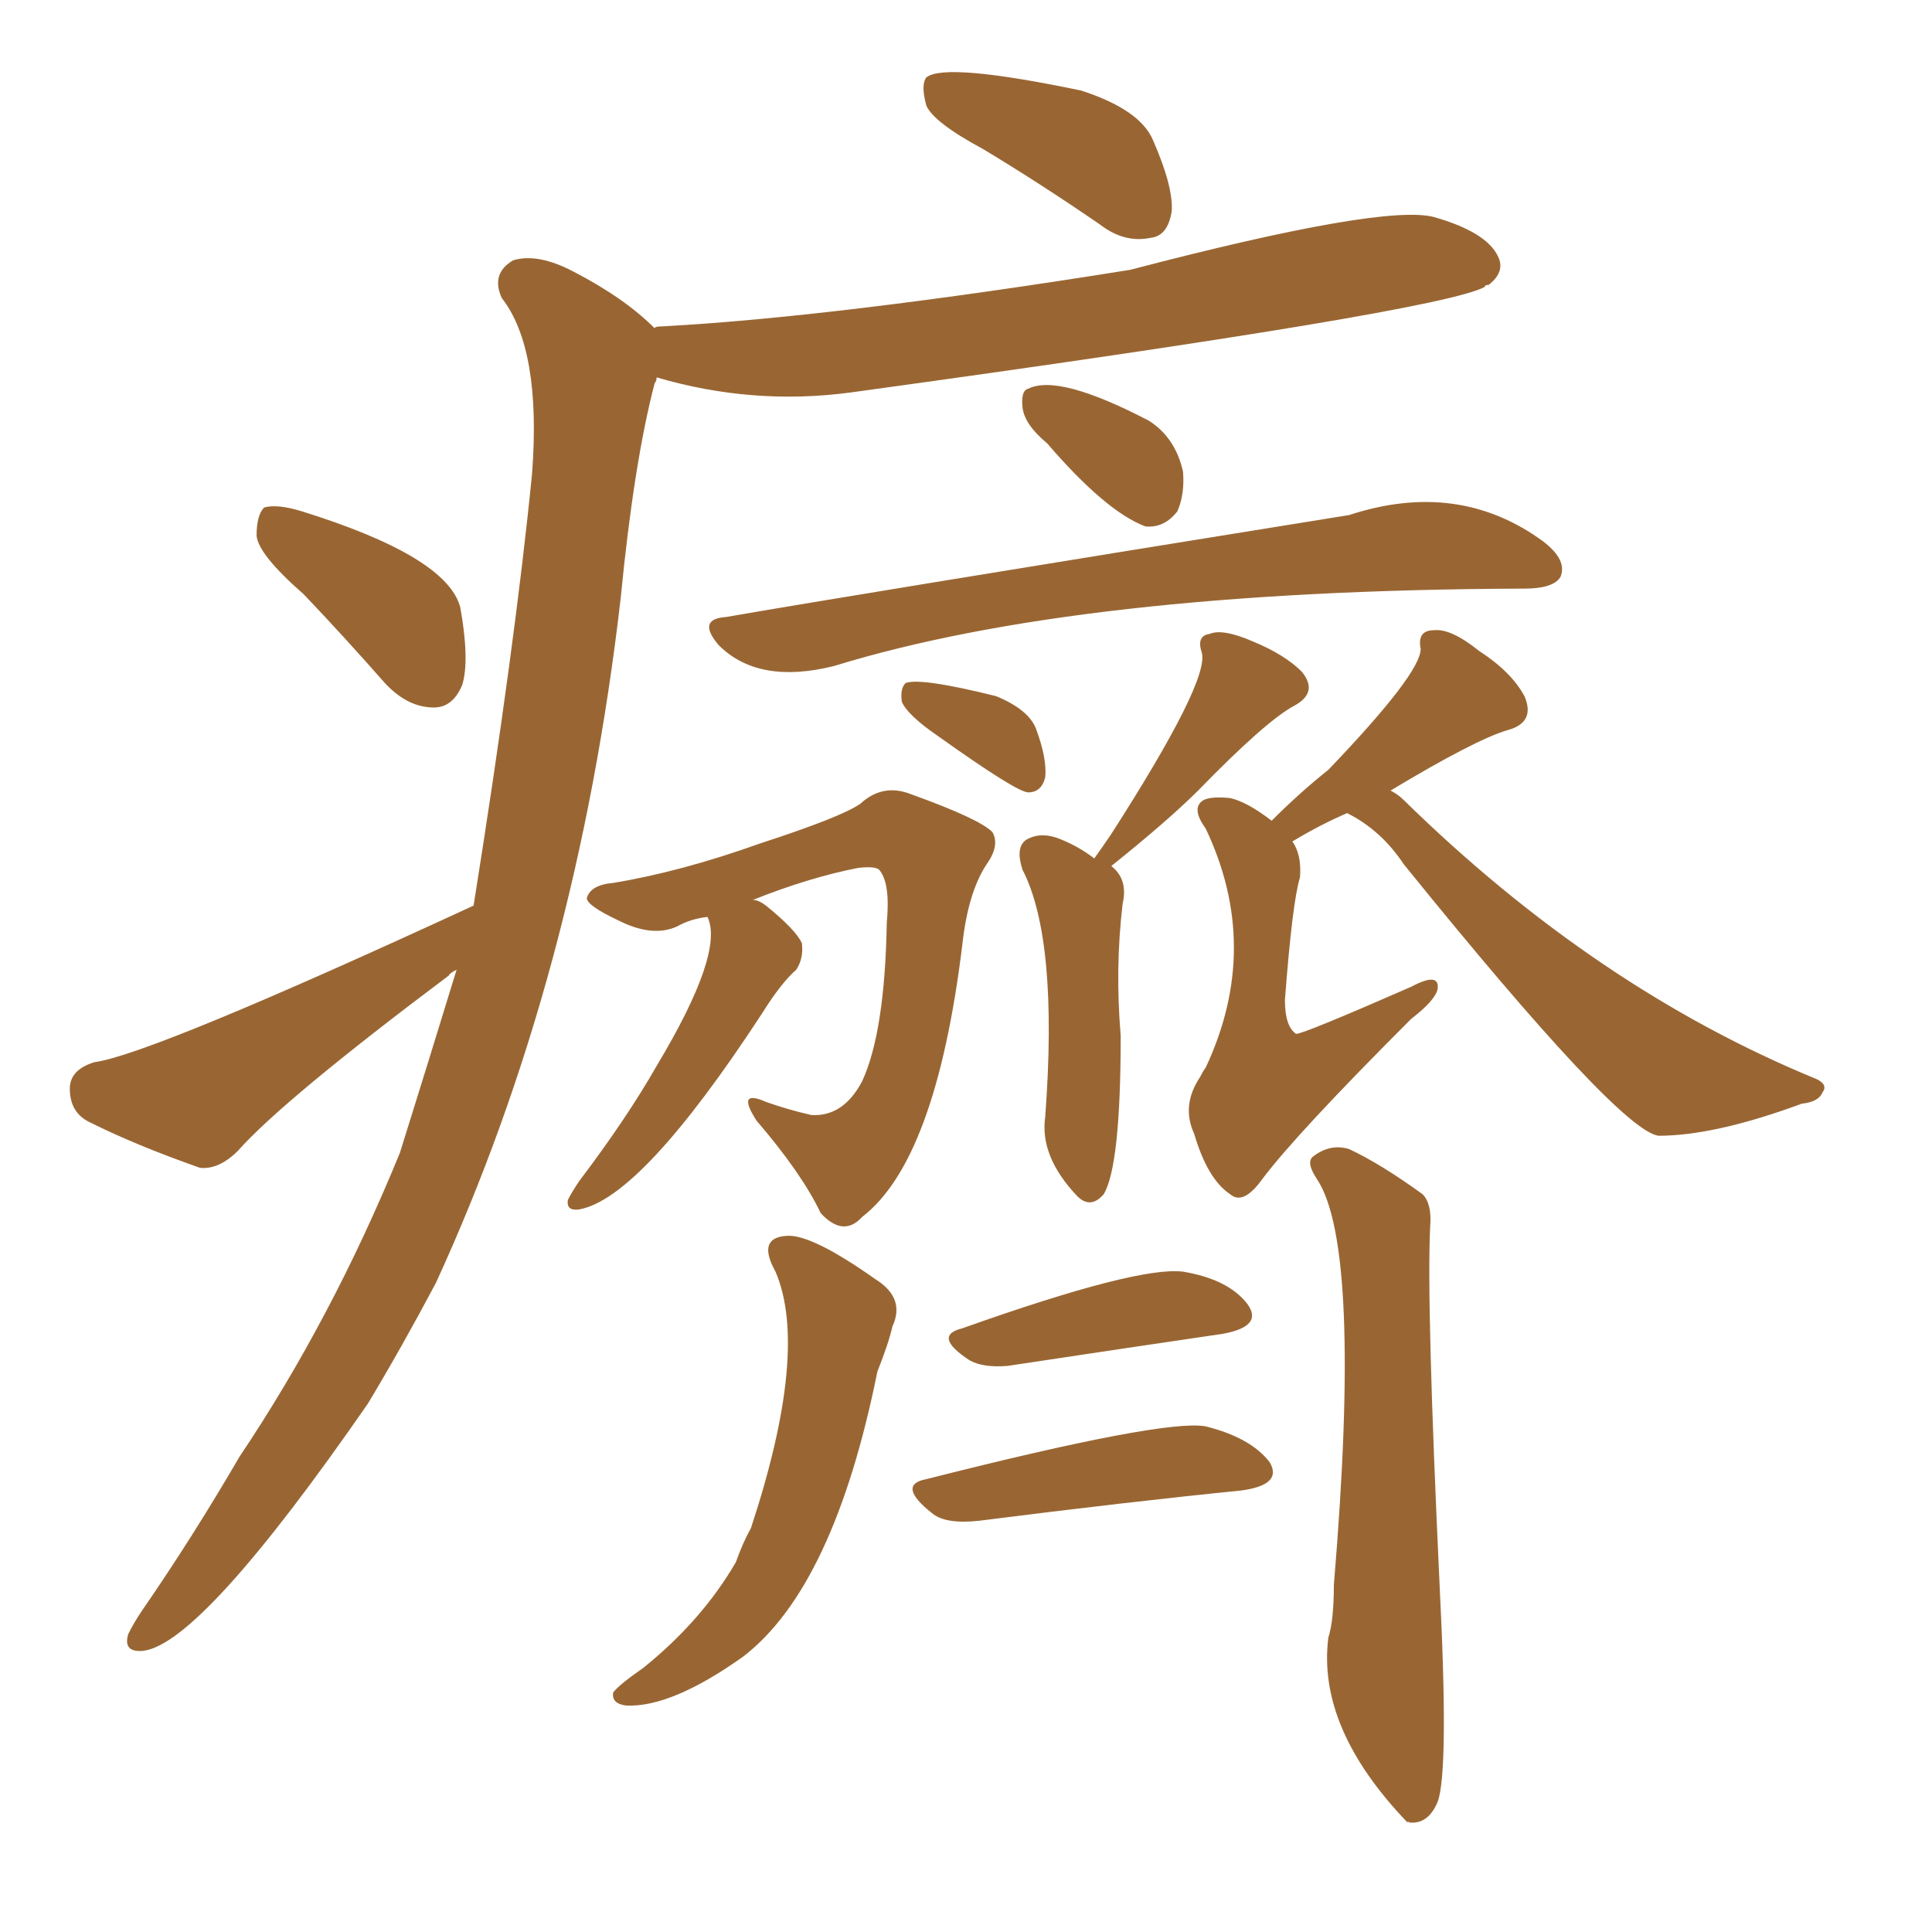 <svg xmlns="http://www.w3.org/2000/svg" xmlns:xlink="http://www.w3.org/1999/xlink" width="150" height="150"><path fill="#996633" padding="10" d="M81.30 34.42L81.30 34.42Q79.54 32.96 79.39 31.64L79.39 31.64Q79.25 30.32 79.83 30.18L79.83 30.18Q82.18 29.00 89.21 32.67L89.21 32.67Q91.26 33.98 91.85 36.62L91.85 36.62Q91.99 38.38 91.41 39.70L91.41 39.70Q90.38 41.02 88.92 40.87L88.92 40.87Q85.84 39.70 81.30 34.42ZM56.40 47.90L56.40 47.90Q65.63 46.29 104.74 39.99L104.74 39.99Q113.23 37.21 119.82 42.04L119.82 42.04Q121.73 43.51 121.14 44.82L121.14 44.82Q120.56 45.70 118.36 45.70L118.36 45.70Q118.07 45.70 118.07 45.70L118.07 45.70Q83.79 45.85 64.75 51.71L64.75 51.71Q58.89 53.17 55.81 50.10L55.81 50.10Q54.05 48.05 56.40 47.90ZM72.80 57.13L72.80 57.13Q70.46 55.52 70.02 54.49L70.02 54.49Q69.87 53.47 70.31 53.03L70.31 53.03Q71.48 52.59 77.34 54.05L77.34 54.05Q79.83 55.08 80.42 56.54L80.42 56.54Q81.30 58.89 81.15 60.35L81.15 60.35Q80.86 61.52 79.83 61.52L79.83 61.52Q78.96 61.52 72.80 57.13ZM84.96 66.65L84.96 66.65Q85.69 65.63 86.28 64.75L86.28 64.75Q93.90 52.88 93.31 50.68L93.31 50.68Q92.87 49.37 93.90 49.22L93.90 49.22Q94.92 48.78 97.27 49.80L97.27 49.80Q99.76 50.83 101.07 52.15L101.07 52.15Q102.39 53.76 100.49 54.79L100.49 54.79Q98.29 55.96 93.02 61.38L93.02 61.38Q90.67 63.72 86.28 67.24L86.28 67.24Q87.60 68.26 87.16 70.17L87.16 70.17Q86.57 75.15 87.01 80.42L87.01 80.42Q87.01 90.53 85.69 92.72L85.69 92.72Q84.67 93.90 83.64 92.87L83.64 92.87Q80.71 89.79 81.15 86.72L81.15 86.72Q82.18 72.95 79.39 67.53L79.39 67.53Q78.81 65.77 79.69 65.19L79.69 65.19Q80.71 64.60 82.03 65.04L82.03 65.04Q83.64 65.63 84.96 66.65ZM54.93 71.19L54.93 71.19Q53.61 71.34 52.59 71.92L52.59 71.92Q50.68 72.80 48.05 71.48L48.05 71.48Q45.56 70.31 45.56 69.73L45.56 69.73Q45.85 68.70 47.61 68.55L47.61 68.55Q52.88 67.68 59.03 65.48L59.03 65.48Q65.33 63.43 66.80 62.40L66.80 62.40Q68.55 60.79 70.75 61.67L70.75 61.67Q76.03 63.57 77.05 64.60L77.05 64.60Q77.64 65.63 76.61 67.09L76.61 67.09Q75.15 69.29 74.71 73.39L74.71 73.39Q72.66 90.09 66.94 94.48L66.94 94.48Q65.48 96.09 63.72 94.19L63.72 94.19Q62.26 91.11 58.74 87.01L58.74 87.01Q57.13 84.52 59.47 85.55L59.47 85.55Q61.08 86.13 62.99 86.57L62.99 86.57Q65.48 86.72 66.94 83.94L66.94 83.94Q68.70 80.13 68.85 71.63L68.85 71.63Q69.14 68.55 68.26 67.53L68.26 67.53Q67.97 67.24 66.65 67.38L66.65 67.38Q62.84 68.12 58.45 69.87L58.45 69.87Q58.89 69.87 59.47 70.31L59.47 70.31Q61.82 72.22 62.26 73.24L62.26 73.24Q62.40 74.41 61.82 75.29L61.82 75.29Q60.64 76.32 59.18 78.66L59.18 78.66Q49.80 93.02 44.97 93.90L44.97 93.90Q43.95 94.04 44.09 93.16L44.09 93.16Q44.38 92.58 44.97 91.70L44.97 91.70Q48.63 86.87 50.98 82.76L50.98 82.76Q56.25 73.97 54.93 71.19ZM104.59 63.13L104.59 63.13Q102.54 64.01 100.34 65.33L100.34 65.33Q101.07 66.36 100.93 68.12L100.93 68.12Q100.34 70.02 99.76 77.64L99.76 77.64Q99.76 79.69 100.63 80.27L100.63 80.27Q101.22 80.27 109.57 76.61L109.57 76.61Q111.77 75.44 111.62 76.76L111.62 76.76Q111.47 77.64 109.57 79.10L109.57 79.10Q100.63 88.04 98.00 91.55L98.00 91.55Q96.53 93.60 95.51 92.72L95.51 92.72Q93.75 91.55 92.72 88.04L92.72 88.04Q91.70 85.84 93.16 83.64L93.16 83.64Q93.46 83.06 93.60 82.91L93.60 82.91Q98.00 73.54 93.60 64.31L93.60 64.31Q92.43 62.70 93.46 62.11L93.46 62.11Q94.04 61.82 95.51 61.96L95.51 61.96Q96.83 62.26 98.73 63.72L98.73 63.72Q100.93 61.52 103.13 59.77L103.13 59.77Q110.30 52.29 110.30 50.39L110.30 50.39Q110.01 48.93 111.33 48.93L111.33 48.93Q112.65 48.78 114.84 50.54L114.84 50.54Q117.33 52.15 118.36 54.05L118.36 54.05Q119.24 56.10 117.04 56.69L117.04 56.69Q114.55 57.42 107.96 61.38L107.96 61.38Q108.54 61.67 108.98 62.11L108.98 62.11Q123.93 76.76 141.06 83.79L141.06 83.79Q141.94 84.23 141.50 84.81L141.50 84.81Q141.21 85.55 139.89 85.69L139.89 85.69Q133.15 88.18 128.76 88.18L128.76 88.18Q125.68 87.74 108.98 67.09L108.98 67.09Q107.23 64.45 104.59 63.13ZM60.21 98.73L60.21 98.73Q58.74 96.09 61.08 95.95L61.08 95.95Q62.99 95.80 67.97 99.32L67.97 99.32Q70.31 100.78 69.29 102.98L69.29 102.98Q68.99 104.30 68.12 106.49L68.12 106.49Q64.75 123.19 57.71 128.61L57.71 128.61Q52.15 132.57 48.63 132.42L48.63 132.42Q47.46 132.28 47.61 131.40L47.61 131.40Q48.05 130.81 49.95 129.49L49.95 129.49Q54.49 125.83 57.13 121.29L57.13 121.29Q57.71 119.68 58.30 118.65L58.30 118.65Q62.84 104.88 60.21 98.73ZM102.25 91.55L102.25 91.55Q101.37 90.23 101.95 89.79L101.95 89.79Q103.27 88.77 104.74 89.21L104.74 89.21Q107.23 90.38 110.45 92.72L110.45 92.72Q111.18 93.46 111.04 95.21L111.04 95.21Q110.74 101.07 111.77 123.05L111.77 123.05Q112.50 137.55 111.62 139.89L111.62 139.89Q110.89 141.65 109.42 141.50L109.42 141.50Q109.28 141.36 109.28 141.50L109.28 141.50Q102.25 134.18 103.13 127.15L103.13 127.15Q103.56 125.83 103.56 123.05L103.56 123.05Q105.76 96.83 102.25 91.55ZM74.71 103.13L74.71 103.13Q88.33 98.29 91.85 98.73L91.85 98.73Q95.36 99.32 96.83 101.22L96.83 101.22Q98.14 102.98 94.92 103.56L94.92 103.56Q87.89 104.59 78.22 106.05L78.22 106.05Q76.32 106.20 75.29 105.62L75.29 105.62Q72.36 103.71 74.71 103.13ZM71.92 114.84L71.92 114.84Q90.38 110.16 93.60 110.74L93.60 110.74Q97.12 111.62 98.58 113.53L98.58 113.53Q99.61 115.28 96.39 115.72L96.39 115.72Q87.60 116.60 76.03 118.07L76.03 118.07Q73.39 118.36 72.36 117.48L72.36 117.48Q69.58 115.28 71.92 114.84ZM76.32 11.57L76.32 11.57Q72.51 9.52 71.92 8.20L71.92 8.20Q71.48 6.59 71.92 6.01L71.92 6.01Q73.39 4.83 83.94 7.03L83.94 7.03Q88.48 8.50 89.50 10.84L89.50 10.84Q91.11 14.50 90.97 16.41L90.97 16.41Q90.67 18.31 89.36 18.46L89.36 18.46Q87.30 18.90 85.40 17.43L85.40 17.43Q80.71 14.21 76.32 11.57ZM23.58 46.14L23.58 46.14Q20.07 43.07 19.92 41.60L19.92 41.60Q19.92 39.99 20.51 39.40L20.51 39.40Q21.53 39.11 23.44 39.70L23.44 39.70Q34.72 43.21 35.74 47.17L35.74 47.17Q36.47 51.27 35.89 53.17L35.89 53.17Q35.16 54.93 33.69 54.93L33.69 54.93Q31.64 54.93 29.88 53.03L29.88 53.03Q26.66 49.37 23.58 46.14ZM36.77 70.31L36.77 70.31L36.77 70.31Q39.99 50.10 41.31 36.77L41.31 36.77Q42.04 27.10 38.96 23.14L38.96 23.14Q38.09 21.24 39.84 20.21L39.84 20.21Q41.75 19.63 44.53 21.09L44.53 21.09Q48.49 23.14 50.83 25.49L50.83 25.49Q50.83 25.34 51.42 25.34L51.42 25.34Q64.89 24.61 87.74 20.95L87.74 20.95Q107.37 15.82 111.33 16.85L111.33 16.85Q115.43 18.02 116.31 19.92L116.31 19.92Q116.89 21.09 115.58 22.12L115.58 22.12Q115.28 22.12 115.28 22.27L115.28 22.27Q111.91 24.17 66.06 30.47L66.06 30.47Q58.45 31.49 50.98 29.30L50.98 29.30Q50.98 29.59 50.83 29.74L50.83 29.74Q49.22 35.89 48.19 46.44L48.19 46.44Q44.82 75.73 33.84 99.61L33.84 99.61Q31.20 104.59 28.56 108.98L28.56 108.98Q15.67 127.59 11.13 128.17L11.13 128.17Q9.52 128.32 9.96 126.86L9.96 126.86Q10.40 125.98 10.99 125.10L10.99 125.10Q14.94 119.38 18.60 113.09L18.60 113.09Q25.78 102.39 31.05 89.50L31.05 89.50Q33.25 82.47 35.45 75.29L35.45 75.29Q34.86 75.59 34.86 75.73L34.86 75.73Q21.97 85.40 18.46 89.36L18.46 89.36Q16.99 90.82 15.53 90.67L15.53 90.67Q10.55 88.92 7.03 87.16L7.03 87.16Q5.42 86.43 5.42 84.52L5.42 84.52Q5.42 83.06 7.32 82.47L7.32 82.47Q11.72 81.88 36.77 70.31Z"/></svg>